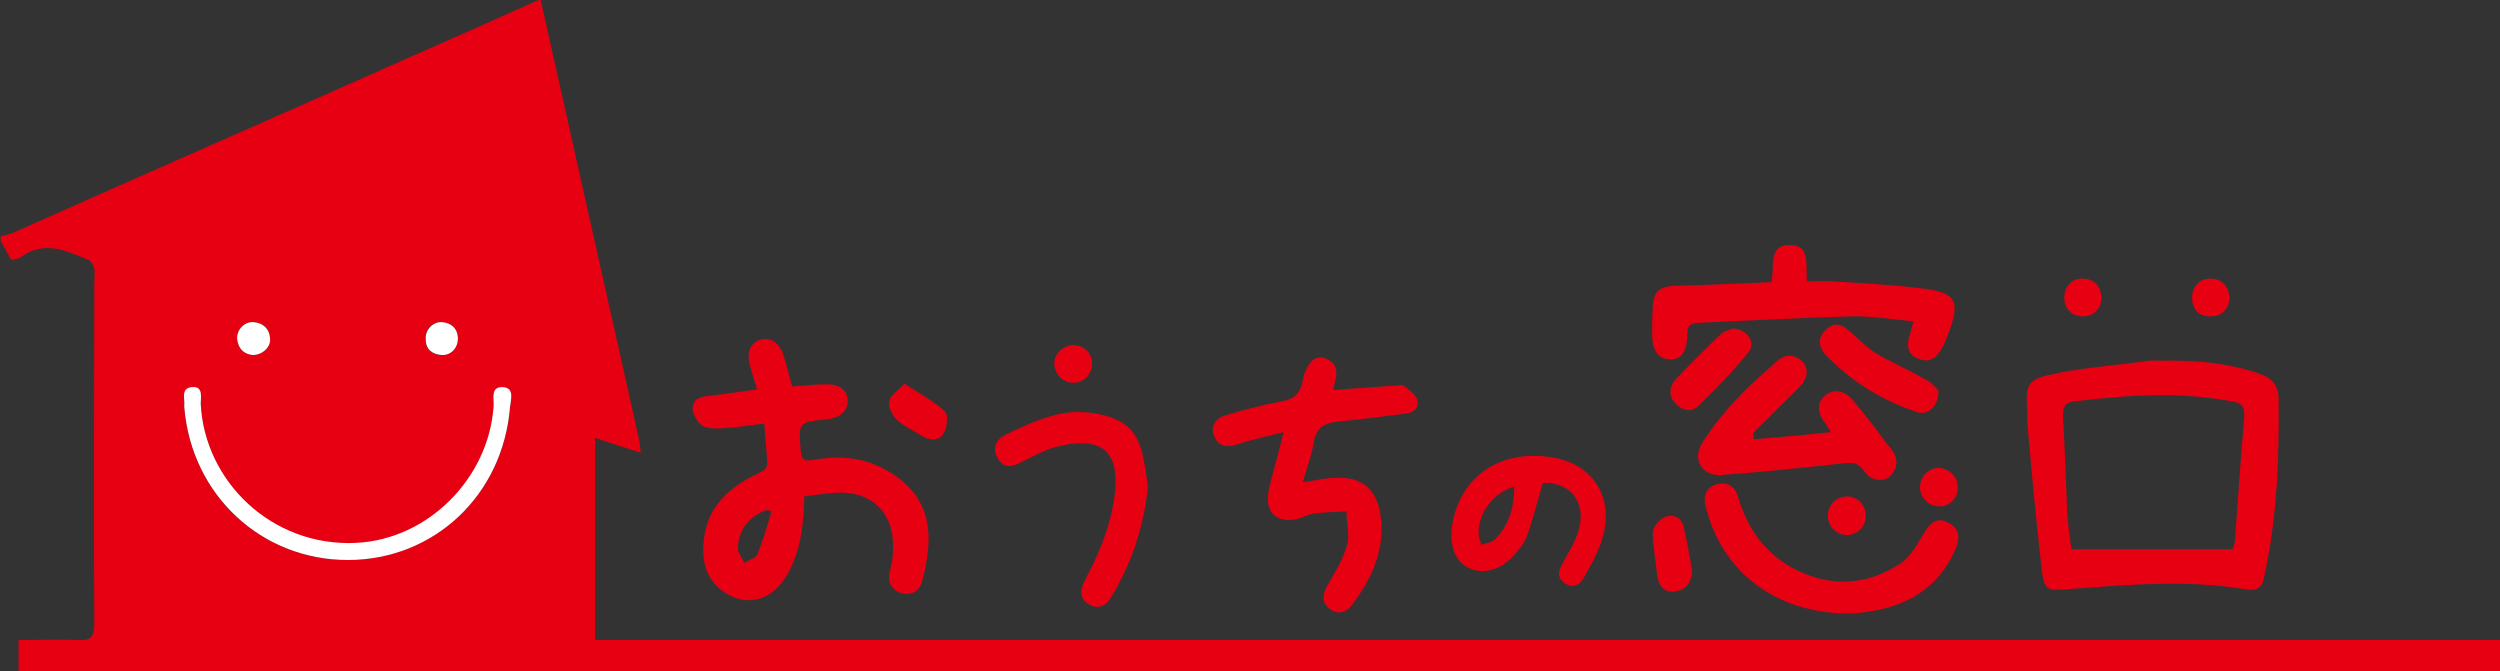 <?xml version="1.0" encoding="utf-8"?>
<!-- Generator: Adobe Illustrator 26.0.1, SVG Export Plug-In . SVG Version: 6.00 Build 0)  -->
<svg version="1.1" id="レイヤー_1" xmlns="http://www.w3.org/2000/svg" xmlns:xlink="http://www.w3.org/1999/xlink" x="0px"
	 y="0px" viewBox="0 0 350 94" style="enable-background:new 0 0 350 94;" xml:space="preserve">
<rect x="0" y="0" width="350" height="94" fill="#333333" stroke="none"/>
<style type="text/css">
	.st0{fill:#E60012;}
	.st1{fill:#FFFFFF;}
</style>
<g>
	<path class="st0" d="M75.7,0c2.4,10.7,4.8,21.5,7.2,32.2c2.2,9.8,4.4,19.6,6.6,29.5c0.1,0.5,0.1,0.9,0.2,1.7
		c-2.2-0.7-4.2-1.4-6.4-2.1c0,9.5,0,18.8,0,28.3c89,0,177.8,0,266.7,0c0,1.5,0,3,0,4.5c-115.8,0-231.6,0-347.4,0c0-1.5,0-2.9,0-4.5
		c3,0,5.7-0.1,8.4,0c1.8,0.1,2.2-0.5,2.2-2.3c-0.1-15.9,0-31.8,0-47.7c0-0.7,0.1-1.4,0-2c-0.1-0.5-0.5-1-0.8-1.2
		c-3.1-1.3-6.2-2.8-9.5-0.4c-0.4,0.3-0.9,0.3-1.3,0.4c-0.6-1-1-1.8-1.5-2.6c0-0.2,0-0.5,0-0.7c0.6-0.2,1.2-0.3,1.7-0.5
		C20.4,24.3,39,16.2,57.6,7.9C63.6,5.3,69.5,2.6,75.4,0C75.5,0,75.6,0,75.7,0z M48.7,78.4c12,0,21.7-9.1,22.7-21.3
		c0.1-1.1,0.8-2.7-1-2.8c-1.8-0.1-1.2,1.7-1.3,2.7c-0.7,10.1-9.2,18.6-19.2,19.1c-11.8,0.6-21.3-8.7-21.8-19.5
		c0-0.9,0.3-2.5-1.3-2.3c-1.5,0.2-0.9,1.6-1,2.6c0,0.1,0,0.1,0,0.2C26.8,69.3,36.6,78.4,48.7,78.4z M64.1,47.2
		c-0.1-1.2-0.9-2-2.3-2.1c-1.3-0.1-2.3,1.1-2.3,2.4c0.1,1.4,0.9,2.1,2.2,2.2C63.1,49.7,64.1,48.6,64.1,47.2z M35.4,49.7
		c1.4,0,2.5-1.1,2.4-2.4c-0.1-1.4-1-2.1-2.3-2.2c-1.3-0.1-2.4,1.1-2.3,2.4C33.4,48.8,34.2,49.6,35.4,49.7z"/>
	<g>
		<path class="st1" d="M48.7,78.4c-12.1,0-21.9-9.1-22.9-21.4c0-0.1,0-0.1,0-0.2c0.1-1-0.5-2.4,1-2.6c1.7-0.2,1.3,1.4,1.3,2.3
			c0.5,10.8,9.9,20.1,21.8,19.5c10-0.5,18.5-9,19.2-19.1c0.1-1-0.5-2.8,1.3-2.7c1.7,0.1,1.1,1.8,1,2.8
			C70.4,69.4,60.7,78.4,48.7,78.4z"/>
		<path class="st1" d="M64.1,47.2c0.1,1.5-1,2.6-2.3,2.5c-1.3-0.1-2.2-0.8-2.2-2.2c-0.1-1.3,1-2.5,2.3-2.4
			C63.1,45.2,64,45.9,64.1,47.2z"/>
		<path class="st1" d="M35.4,49.7c-1.2-0.1-2-0.8-2.2-2.2c-0.1-1.3,1-2.5,2.3-2.4c1.3,0.1,2.2,0.9,2.3,2.2
			C38,48.5,36.8,49.7,35.4,49.7z"/>
	</g>
	<path class="st0" d="M112.6,69.5c-0.1,4.1-0.5,7.9-2.6,11.3c-2.3,3.7-6.3,4.3-9.5,1.4c-1.8-1.7-2.2-3.9-2-6.3
		c0.4-5,3.7-7.8,7.8-9.7c0.9-0.4,1.2-0.8,1.1-1.8c-0.1-1.6-0.3-3.2-0.4-5.1c-1.8,0.2-3.4,0.5-5.1,0.6c-1.1,0.1-2.4,0.2-3.4-0.2
		c-0.7-0.3-1.3-1.4-1.5-2.2c-0.2-1.1,0.5-1.9,1.7-2c2.3-0.3,4.7-0.6,7.3-1c-0.4-1.2-0.7-2.2-1-3.3c-0.5-1.8,0-3.1,1.3-3.6
		c1.3-0.5,2.7,0.2,3.3,1.9c0.5,1.4,0.8,2.9,1.3,4.6c1.6-0.1,3.2-0.3,4.8-0.3c1.9,0,2.9,0.8,3,2.3c0,1.4-1.1,2.4-2.8,2.6
		c-4.2,0.4-4.1,0.4-3.8,4.4c0.1,1.3,0.5,1.5,1.7,1.3c3.3-0.6,6.5-0.5,9.7,1.1c4.1,2.1,6.5,5.2,6.5,9.9c0,2-0.4,4-0.9,6
		c-0.4,1.4-1.6,2.1-3,1.6c-1.4-0.5-1.9-1.6-1.5-3.1c0.2-0.8,0.4-1.7,0.4-2.6c0.4-5.4-2.9-8.7-8.2-8.3
		C115.4,69.1,114.1,69.3,112.6,69.5z M108,71.6c-0.2-0.1-0.5-0.2-0.7-0.2c-2.4,0.9-3.9,2.7-4,5.3c0,0.7,0.6,1.4,0.9,2.1
		c0.6-0.4,1.5-0.6,1.8-1.1C106.8,75.7,107.4,73.7,108,71.6z"/>
	<path class="st0" d="M186.6,54.6c3-0.2,5.7-0.4,8.5-0.6c0.5,0,1.1-0.2,1.4,0c0.7,0.5,1.6,1.1,1.9,1.9c0.3,1.1-0.4,1.9-1.6,2
		c-3.1,0.4-6.2,0.8-9.3,1.1c-2,0.2-3.3,0.8-3.6,3.1c-0.3,1.8-1,3.5-1.5,5.4c1.7-0.2,3.1-0.6,4.5-0.6c3.8-0.2,5.9,1.6,6.4,5.4
		c0.6,4.8-1.3,8.8-4.1,12.5c-0.8,1-2,1.3-3.1,0.4c-1-0.8-1-1.8-0.4-3c1.1-1.9,2.3-3.8,2.9-5.9c0.4-1.4-0.1-3.1-0.1-4.7
		c-1.5,0.1-3.1,0.1-4.6,0.3c-0.7,0.1-1.4,0.5-2.1,0.7c-2.9,0.8-4.8-0.8-4.2-3.8c0.4-2.1,1.1-4.2,1.6-6.3c0.1-0.5,0.3-1.1,0.5-2
		c-2.4,0.6-4.7,1.1-6.8,1.8c-1.2,0.3-2.2,0.2-2.8-1c-0.7-1.2-0.2-2.6,1.3-3.1c2.6-0.8,5.3-1.5,8-2c1.8-0.3,2.7-1.2,3-3
		c0.1-0.6,0.3-1.2,0.6-1.7c0.5-1.1,1.4-1.8,2.6-1.3c1.3,0.5,1.7,1.5,1.4,2.8C186.9,53.5,186.8,54,186.6,54.6z"/>
	<path class="st0" d="M160.7,68.3c-0.6,5.5-2.3,10.7-5.2,15.4c-0.7,1.2-1.9,1.7-3.2,0.8c-1.2-0.8-1.1-1.9-0.5-3.1
		c2.1-3.9,3.8-8,4.3-12.5c0.6-5.9-2.1-7.7-7.6-6.5c-1.9,0.4-3.7,1.4-5.5,2.3c-1.3,0.7-2.5,0.9-3.3-0.5c-0.9-1.4-0.2-2.7,1-3.3
		c2.4-1.2,4.9-2.3,7.4-2.9c1.7-0.4,3.7-0.4,5.4-0.1c4.6,0.9,6.1,2.8,6.8,7.5C160.5,66.4,160.6,67.3,160.7,68.3z"/>
	<path class="st0" d="M126.6,53.7c2.1,1.4,4.1,2.4,5.7,3.9c0.5,0.5,0.3,2.3-0.2,3.1c-0.7,1.1-2,1-3.1,0.3c-1.2-0.8-2.5-1.3-3.5-2.3
		c-0.6-0.6-1.2-1.8-1-2.6C124.6,55.4,125.7,54.7,126.6,53.7z"/>
	<path class="st0" d="M150.2,48.3c1.5,0,2.7,1.1,2.7,2.6c0,1.5-1.2,2.7-2.6,2.7c-1.4,0-2.6-1.1-2.7-2.6
		C147.5,49.7,148.7,48.4,150.2,48.3z"/>
	<path class="st0" d="M216,67.6c-0.8,2.7-1.4,5.2-2.3,7.6c-0.3,0.9-1.1,1.8-1.8,2.6c-1.8,2-4.3,2.7-6.3,1.7c-1.9-0.9-2.7-3.1-2.3-6
		c1.1-6.7,6.6-10.6,13.8-9.5c5.7,0.8,8.9,5.4,7.3,11.1c-0.5,2-1.6,3.8-2.6,5.7c-0.6,1.1-1.6,1.7-2.8,0.8c-1.1-0.8-0.8-1.8-0.2-2.8
		c0.8-1.5,1.8-3,2.2-4.6C222.2,70.3,219.7,67.4,216,67.6z M212,68.1c-2.9,0.9-5,3.6-5,6.5c0,0.6,0.2,1.1,0.4,1.7
		c0.6-0.3,1.5-0.3,1.9-0.8C211.3,73.5,212,70.9,212,68.1z"/>
	<path class="st0" d="M253,39.4c1.3,0,2.6-0.1,3.9,0c4.4,0.3,8.8,0.5,13.1,1.1c3.8,0.6,4.3,1.8,3,5.6c-0.4,1-0.7,2-1.3,2.9
		c-0.7,1.3-1.8,1.8-3.2,1.2c-1.4-0.6-1.6-1.7-1.2-3.1c0.2-0.6,0.3-1.2,0.6-2.1c-3.1-0.3-6.1-0.8-9-0.7c-7.1,0.2-14.2,0.6-21.2,0.9
		c-1.5,0.1-1.5,0.9-1.5,2c-0.1,2.2-0.9,3.2-2.5,3.1c-1.5-0.1-2.3-1.1-2.4-3.2c0-1.5,0-3,0.1-4.4c0.2-2.1,1.1-2.6,3.2-2.7
		c4.4-0.1,8.9-0.3,13.4-0.5c0.5-2.1-0.6-5.3,2.7-5.2C253.6,34.4,252.7,37.3,253,39.4z"/>
	<path class="st0" d="M245.6,61.5c3.5-0.3,7-0.6,10.7-1c-0.4-0.7-0.7-1.2-1.1-1.7c-0.8-1.3-0.8-2.5,0.4-3.5c1.2-0.9,2.5-0.6,3.5,0.4
		c1,1.1,1.9,2.3,2.8,3.4c1,1.3,1.9,2.6,2.9,3.8c1,1.3,0.9,2.5-0.1,3.7c-0.8,0.9-2.7,0.8-3.6-0.5c-0.9-1.4-1.9-1.4-3.3-1.2
		c-5.6,0.6-11.2,1.2-16.8,1.6c-2.6,0.2-4.1-2-2.8-4.3c1.4-2.3,3.1-4.4,5-6.4c1.6-1.8,3.6-3.4,5.4-5.1c1.2-1.1,2.5-1.2,3.6-0.2
		c1.2,1.1,0.8,2.5-0.2,3.6c-1.4,1.5-3,2.9-4.4,4.4c-0.7,0.7-1.5,1.4-2.2,2.2C245.5,61.2,245.6,61.4,245.6,61.5z"/>
	<path class="st0" d="M259.2,85.9c-10.6,0.1-18.2-5.9-20.4-15c-0.4-1.5,0-2.6,1.5-3.1c1.4-0.4,2.6,0.2,3,1.7
		c1.3,4.4,3.7,7.9,7.8,10.1c5.2,2.7,10.3,2.4,15.1-0.8c1.4-1,2.3-2.8,3.3-4.4c0.9-1.4,1.8-2,3.3-1.2c1.4,0.7,1.7,2,1,3.6
		C270.8,83.8,264.7,85.5,259.2,85.9z"/>
	<path class="st0" d="M271.4,54.7c0,2.2-1.5,3.5-3,3c-4.9-1.6-9.2-4.3-12.8-8c-0.9-1-1.2-2.2-0.2-3.3c0.9-1.1,2.1-1.3,3.2-0.3
		c1.4,1.1,2.6,2.5,4.1,3.4c2.2,1.3,4.6,2.3,6.8,3.6C270.3,53.4,271,54.3,271.4,54.7z"/>
	<path class="st0" d="M242.5,46c2.1,0,3.4,2,2.3,3.3c-2.1,2.6-4.5,5.1-7,7.5c-1.1,1.1-2.5,0.6-3.4-0.5c-0.9-1.1-0.6-2.4,0.3-3.3
		c2.1-2.2,4.2-4.3,6.4-6.4C241.5,46.3,242.2,46.2,242.5,46z"/>
	<path class="st0" d="M236.9,79.9c-0.1,1.6-0.8,2.7-2.4,2.9c-1.6,0.2-2.3-0.8-2.5-2.3c-0.2-2-0.6-3.9-0.6-5.9c0-0.8,0.9-1.9,1.7-2.2
		c1-0.5,2.3,0,2.6,1.3C236.2,75.7,236.5,77.8,236.9,79.9z"/>
	<path class="st0" d="M261.2,72.3c0,1.5-1.3,2.7-2.8,2.6c-1.5-0.1-2.6-1.4-2.5-2.9c0.1-1.4,1.2-2.5,2.7-2.5
		C260.1,69.5,261.3,70.8,261.2,72.3z"/>
	<path class="st0" d="M274.1,68.2c0,1.5-1.1,2.7-2.6,2.7c-1.4,0-2.6-1.1-2.7-2.5c-0.1-1.5,1-2.8,2.5-2.9
		C272.8,65.5,274.1,66.7,274.1,68.2z"/>
	<path class="st0" d="M302.7,50.5c4.6-0.1,9.2,0.3,13.6,1.8c1.8,0.6,2.7,1.7,2.7,3.5c0.1,8.5-0.2,16.9-2.1,25.3
		c-0.3,1.5-1.4,1.6-2.5,1.4c-8.4-1.4-16.8-0.6-25.2,0c-2.4,0.2-3,0.1-3.3-2.3c-0.8-6.7-1.4-13.4-2-20.1c-0.1-1-0.1-2-0.1-3
		c-0.2-3,0-3.9,3-4.6c4.4-1,8.9-1.3,13.4-1.9C301,50.4,301.8,50.5,302.7,50.5z M312.6,76.9c0.1-0.5,0.3-0.9,0.3-1.3
		c0.4-5.7,0.8-11.5,1.3-17.2c0.1-1.5-0.4-2-1.7-2.2c-7.4-1.4-14.7-0.9-22.1,0c-1.2,0.1-1.6,0.7-1.6,2c0.3,4.4,0.4,8.9,0.6,13.3
		c0.1,1.9,0.4,3.8,0.6,5.4C297.7,76.9,305.1,76.9,312.6,76.9z"/>
	<path class="st0" d="M291.6,39c1.5,0,2.6,1.1,2.6,2.7c0,1.5-1,2.5-2.5,2.6c-1.6,0-2.7-1-2.7-2.6C289,40.1,290,39,291.6,39z"/>
	<path class="st0" d="M312.1,41.7c0,1.6-1.1,2.6-2.7,2.6c-1.6,0-2.6-1.1-2.5-2.8C307,40,308,39,309.5,39
		C311,39,312.1,40.1,312.1,41.7z"/>
</g>
</svg>
